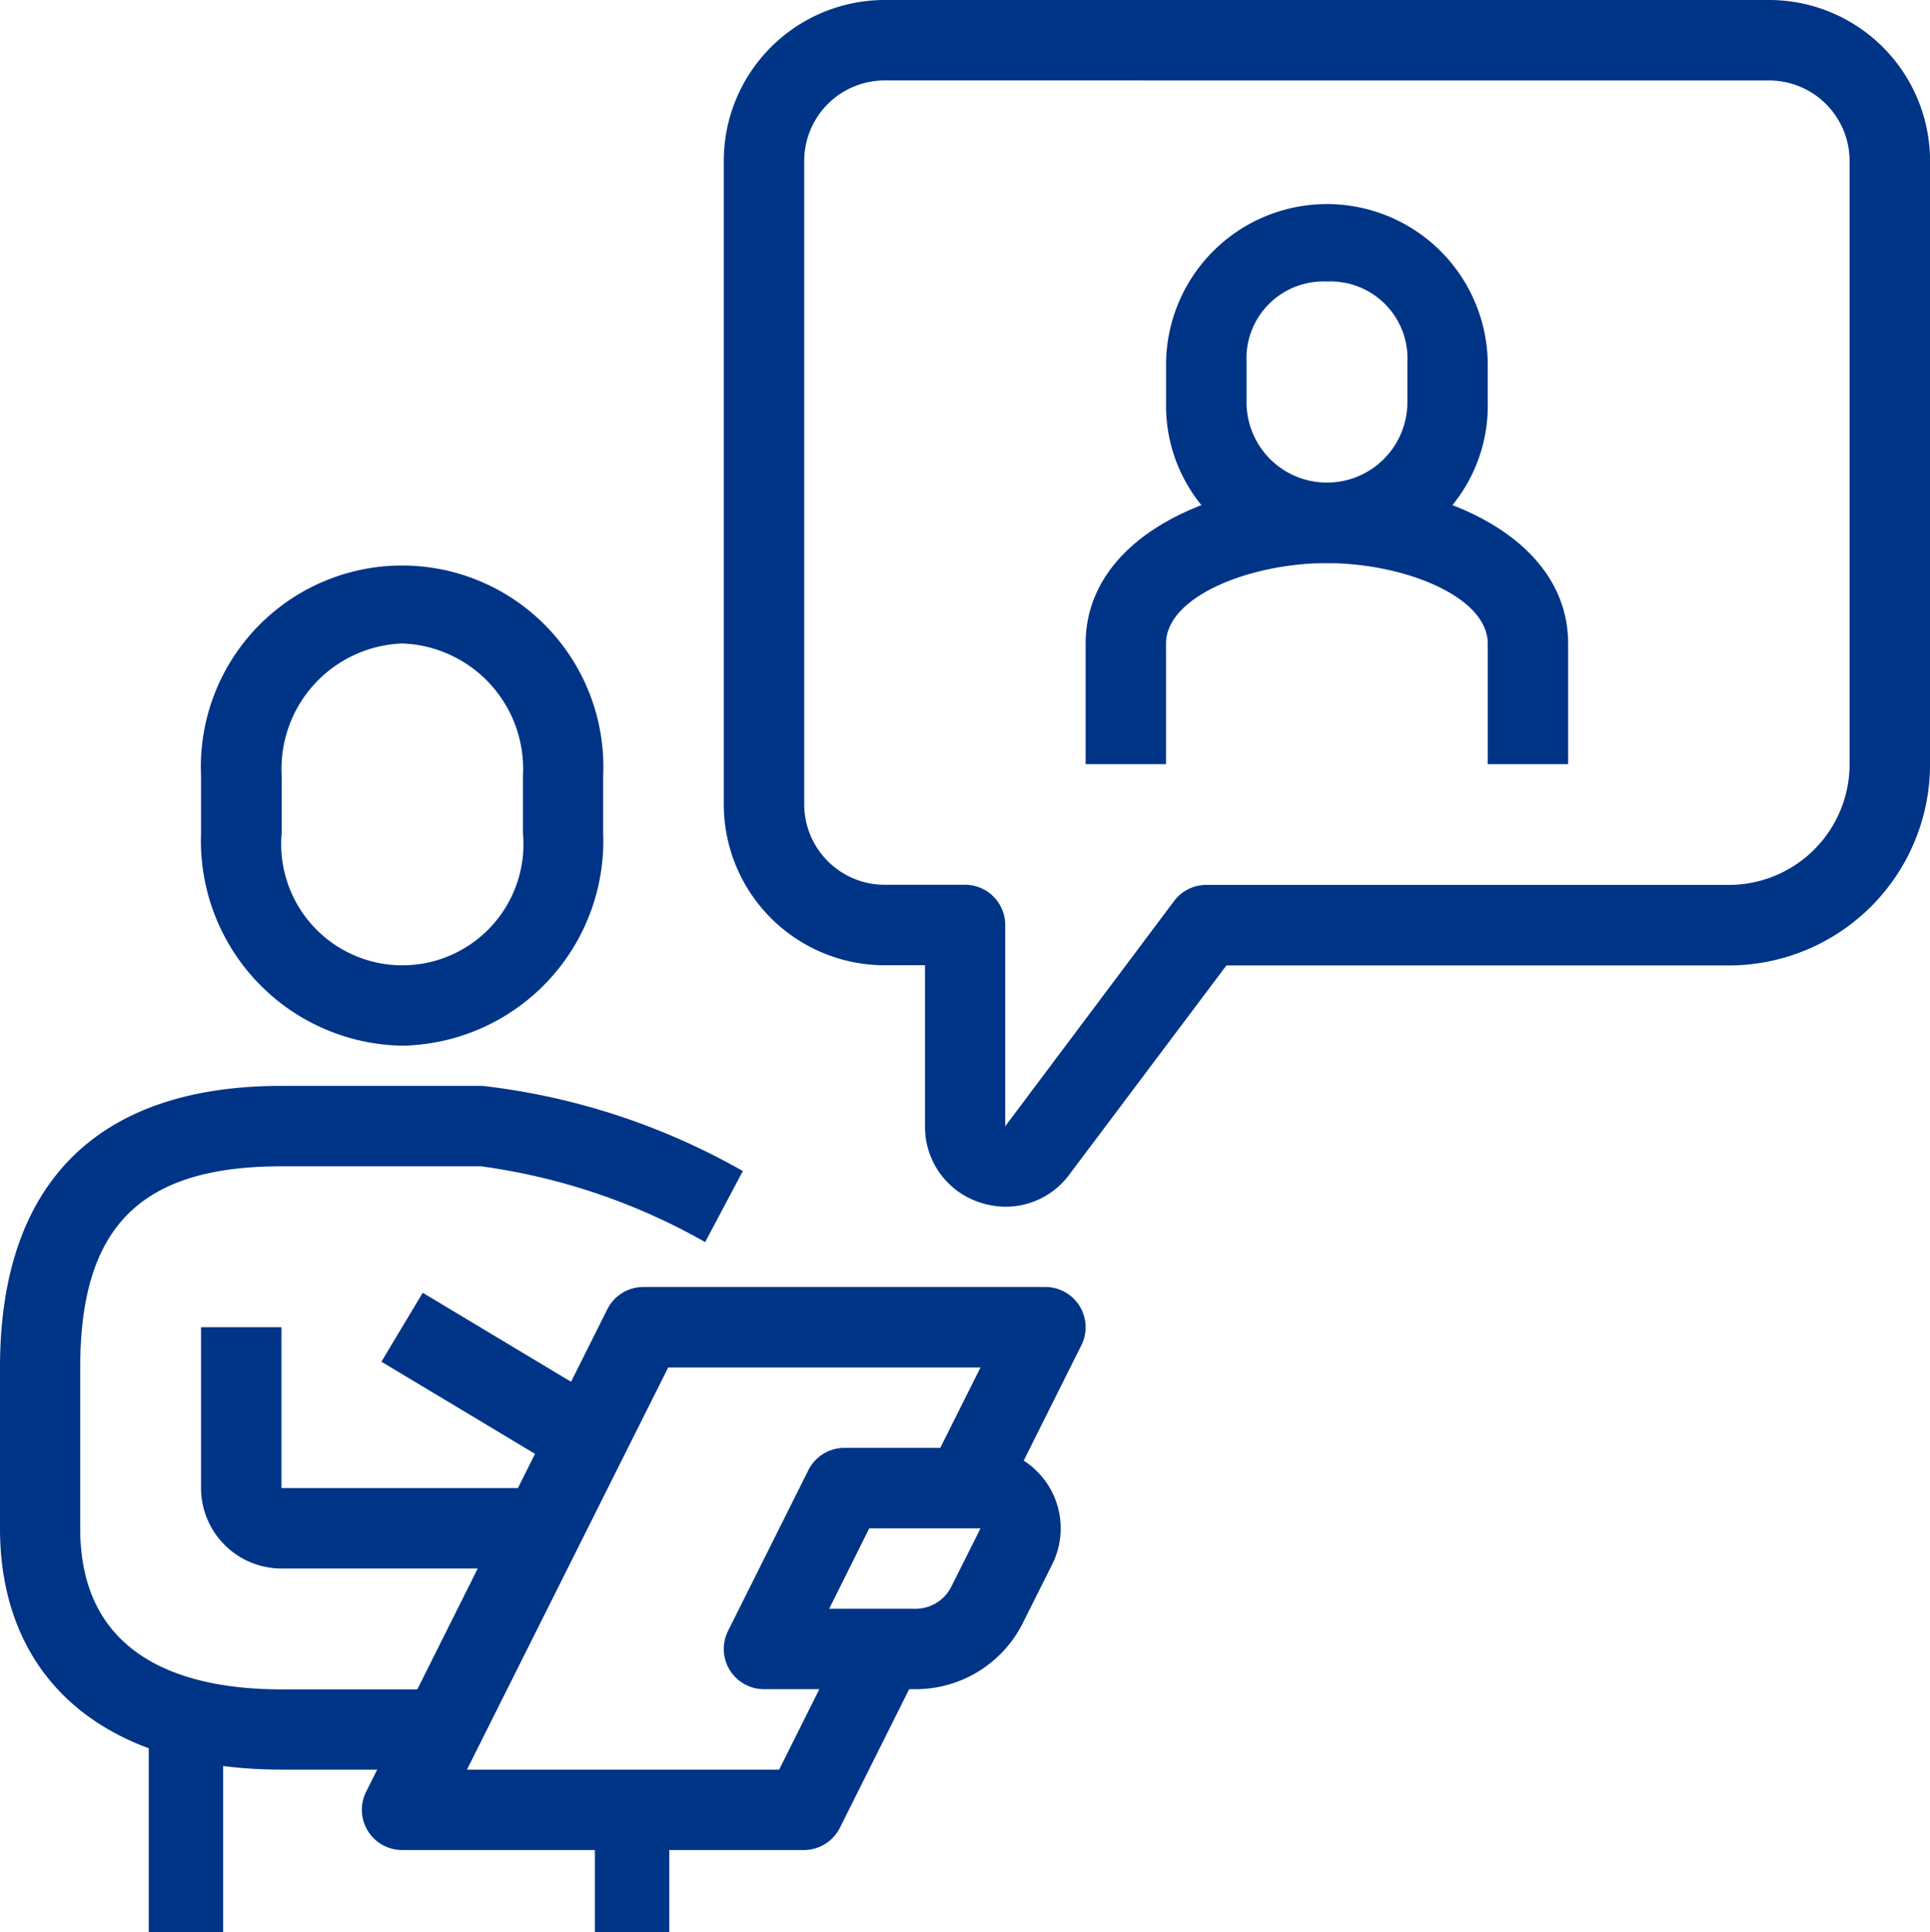 <svg id="Grupo_11396" data-name="Grupo 11396" xmlns="http://www.w3.org/2000/svg" width="40.279" height="40.314" viewBox="0 0 40.279 40.314">
  <g id="Grupo_6433" data-name="Grupo 6433" transform="translate(4.196 11.748)">
    <path id="Trazado_8392" data-name="Trazado 8392" d="M57.2,232.07a4.274,4.274,0,0,1-4.2-4.435v-1.2a4.2,4.2,0,1,1,8.392,0v1.2A4.274,4.274,0,0,1,57.2,232.07Zm0-8.392a2.617,2.617,0,0,0-2.517,2.757v1.2a2.528,2.528,0,1,0,5.035,0v-1.2A2.617,2.617,0,0,0,57.2,223.678Z" transform="translate(-53 -222)" fill="#003487"/>
  </g>
  <g id="Grupo_6434" data-name="Grupo 6434" transform="translate(0 22.657)">
    <path id="Trazado_8393" data-name="Trazado 8393" d="M57.231,249.266H53.874c-3.678,0-5.874-1.882-5.874-5.035v-3.357c0-3.843,2.031-5.874,5.874-5.874h4.2a14.26,14.26,0,0,1,5.429,1.777l-.786,1.482a13.024,13.024,0,0,0-4.676-1.581H53.874c-2.941,0-4.2,1.255-4.2,4.2v3.357c0,2.774,2.282,3.357,4.2,3.357h3.357Z" transform="translate(-48 -235)" fill="#003487"/>
  </g>
  <g id="Grupo_6435" data-name="Grupo 6435" transform="translate(4.196 27.692)">
    <path id="Trazado_8394" data-name="Trazado 8394" d="M59.713,246.035H54.678A1.68,1.68,0,0,1,53,244.357V241h1.678v3.357h5.035Z" transform="translate(-53 -241)" fill="#003487"/>
  </g>
  <g id="Grupo_6436" data-name="Grupo 6436" transform="translate(3.104 36.434)">
    <rect id="Rectángulo_5694" data-name="Rectángulo 5694" width="1.552" height="3.88" transform="translate(0 0)" fill="#003487"/>
  </g>
  <g id="Grupo_6437" data-name="Grupo 6437" transform="translate(12.415 37.985)">
    <rect id="Rectángulo_5695" data-name="Rectángulo 5695" width="1.552" height="2.328" transform="translate(0 0)" fill="#003487"/>
  </g>
  <g id="Grupo_6438" data-name="Grupo 6438" transform="translate(15.105 30.21)">
    <path id="Trazado_8395" data-name="Trazado 8395" d="M70,249.035H66.839a.84.84,0,0,1-.751-1.214l1.678-3.357a.84.84,0,0,1,.751-.464h2.838a1.679,1.679,0,0,1,1.5,2.429l-.608,1.214A2.5,2.5,0,0,1,70,249.035Zm-1.8-1.678H70a.834.834,0,0,0,.75-.464l.608-1.214H69.036Z" transform="translate(-66 -244)" fill="#003487"/>
  </g>
  <g id="Grupo_6439" data-name="Grupo 6439" transform="translate(7.96 26.973)">
    <rect id="Rectángulo_5696" data-name="Rectángulo 5696" width="1.678" height="4.893" transform="matrix(0.514, -0.857, 0.857, 0.514, 0, 1.439)" fill="#003487"/>
  </g>
  <g id="Grupo_6440" data-name="Grupo 6440" transform="translate(7.552 26.853)">
    <path id="Trazado_8396" data-name="Trazado 8396" d="M66.231,251.748H57.839a.84.84,0,0,1-.751-1.214l5.035-10.07a.84.84,0,0,1,.751-.464h8.392a.84.84,0,0,1,.751,1.214l-1.678,3.357-1.5-.75,1.072-2.142H63.393l-4.2,8.392h6.515l1.446-2.893,1.5.75-1.678,3.357A.84.84,0,0,1,66.231,251.748Z" transform="translate(-57 -240)" fill="#003487"/>
  </g>
  <g id="Grupo_6441" data-name="Grupo 6441" transform="translate(15.105)">
    <path id="Trazado_8397" data-name="Trazado 8397" d="M71.887,233.178a1.708,1.708,0,0,1-.543-.09A1.654,1.654,0,0,1,70.2,231.5V228.14h-.839A3.36,3.36,0,0,1,66,224.783V211.357A3.36,3.36,0,0,1,69.357,208H87.818a3.36,3.36,0,0,1,3.357,3.357v12.587a4.2,4.2,0,0,1-4.2,4.2H76.49L73.217,232.5A1.652,1.652,0,0,1,71.887,233.178Zm-2.53-23.5a1.68,1.68,0,0,0-1.678,1.678v13.427a1.68,1.68,0,0,0,1.678,1.678h1.678a.839.839,0,0,1,.839.839v4.2l3.524-4.7a.839.839,0,0,1,.671-.336H86.979a2.521,2.521,0,0,0,2.517-2.518V211.357a1.68,1.68,0,0,0-1.678-1.678Z" transform="translate(-66 -208)" fill="#003487"/>
  </g>
  <g id="Grupo_6442" data-name="Grupo 6442" transform="translate(22.657 10.07)">
    <path id="Trazado_8398" data-name="Trazado 8398" d="M85.07,225.874H83.392v-2.517c0-.989-1.769-1.678-3.357-1.678s-3.357.689-3.357,1.678v2.517H75v-2.517c0-2.18,2.594-3.357,5.035-3.357s5.035,1.176,5.035,3.357Z" transform="translate(-75 -220)" fill="#003487"/>
  </g>
  <g id="Grupo_6443" data-name="Grupo 6443" transform="translate(24.336 4.196)">
    <path id="Trazado_8399" data-name="Trazado 8399" d="M80.357,220.552A3.283,3.283,0,0,1,77,217.2v-.839a3.357,3.357,0,0,1,6.713,0v.839A3.283,3.283,0,0,1,80.357,220.552Zm0-5.874a1.605,1.605,0,0,0-1.678,1.678v.839a1.678,1.678,0,1,0,3.357,0v-.839A1.605,1.605,0,0,0,80.357,214.678Z" transform="translate(-77 -213)" fill="#003487"/>
  </g>
</svg>
